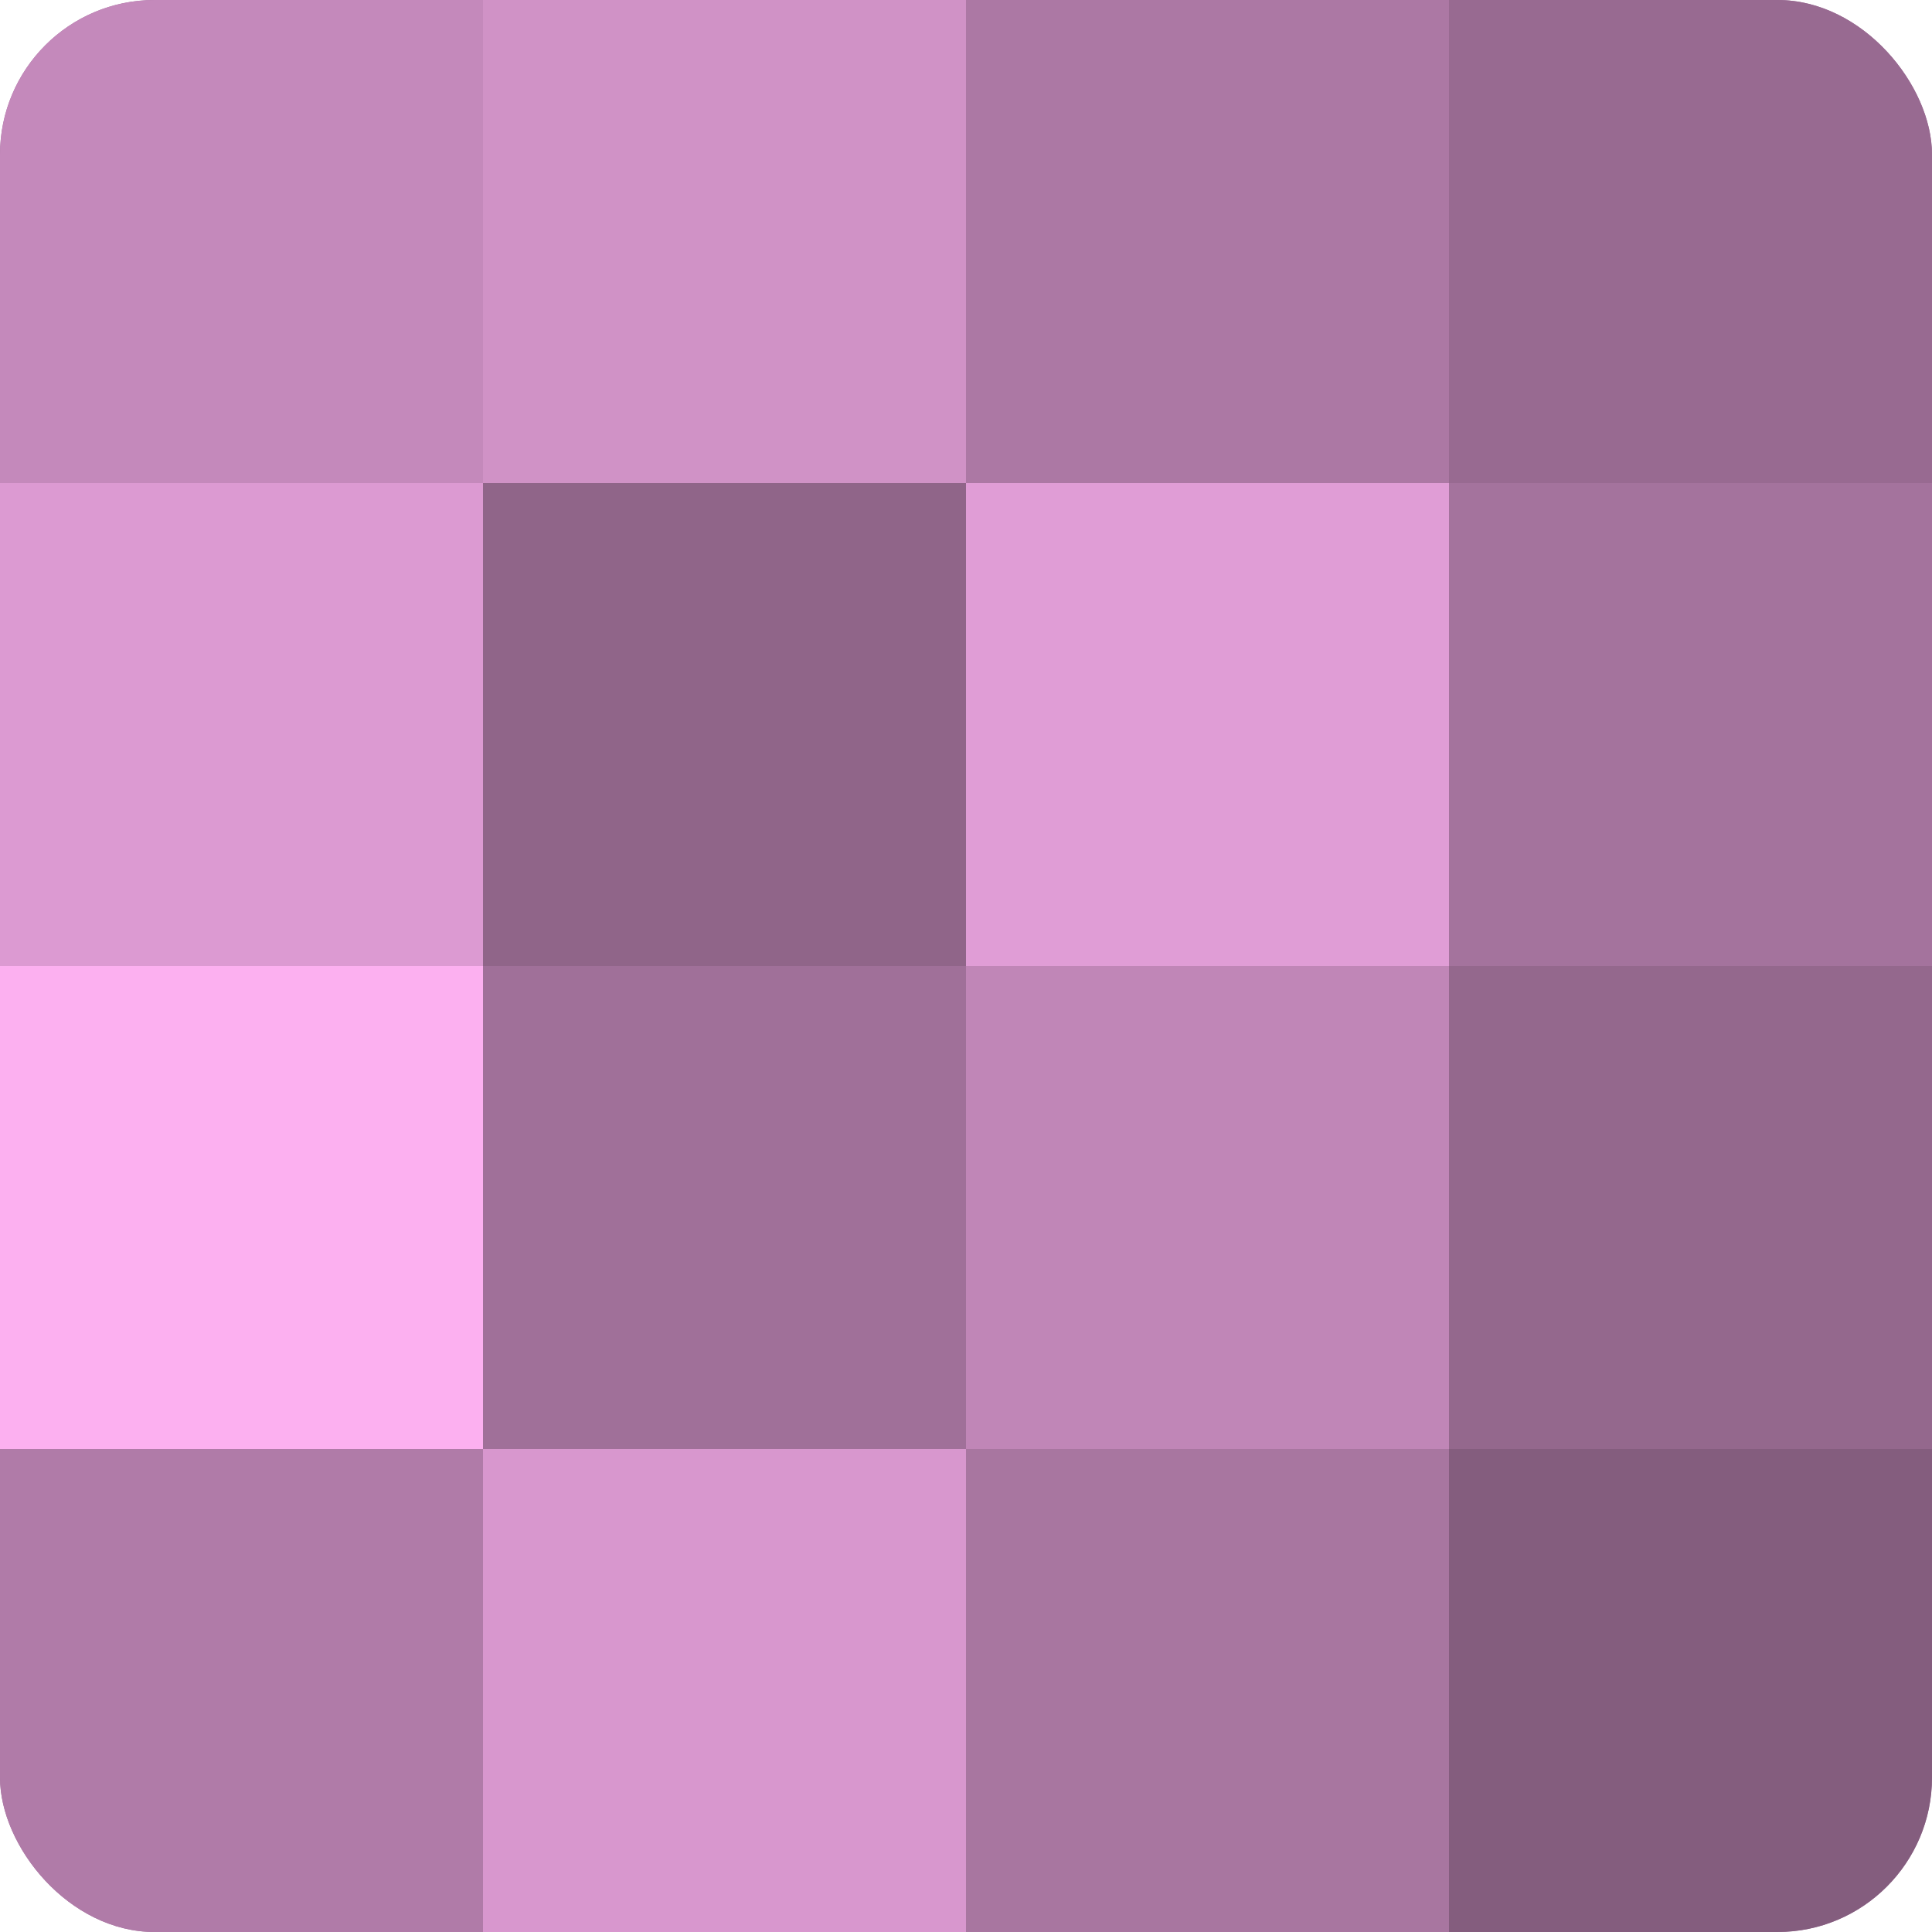 <?xml version="1.0" encoding="UTF-8"?>
<svg xmlns="http://www.w3.org/2000/svg" width="60" height="60" viewBox="0 0 100 100" preserveAspectRatio="xMidYMid meet"><defs><clipPath id="c" width="100" height="100"><rect width="100" height="100" rx="8" ry="8"/></clipPath></defs><g clip-path="url(#c)"><rect width="100" height="100" fill="#a07099"/><rect width="25" height="25" fill="#c489bb"/><rect y="25" width="25" height="25" fill="#dc9ad2"/><rect y="50" width="25" height="25" fill="#fcb0f0"/><rect y="75" width="25" height="25" fill="#b07ba8"/><rect x="25" width="25" height="25" fill="#d092c6"/><rect x="25" y="25" width="25" height="25" fill="#906589"/><rect x="25" y="50" width="25" height="25" fill="#a07099"/><rect x="25" y="75" width="25" height="25" fill="#d897ce"/><rect x="50" width="25" height="25" fill="#ac78a4"/><rect x="50" y="25" width="25" height="25" fill="#e09dd6"/><rect x="50" y="50" width="25" height="25" fill="#c086b7"/><rect x="50" y="75" width="25" height="25" fill="#a876a0"/><rect x="75" width="25" height="25" fill="#986a91"/><rect x="75" y="25" width="25" height="25" fill="#a4739d"/><rect x="75" y="50" width="25" height="25" fill="#94688d"/><rect x="75" y="75" width="25" height="25" fill="#845d7e"/></g></svg>
